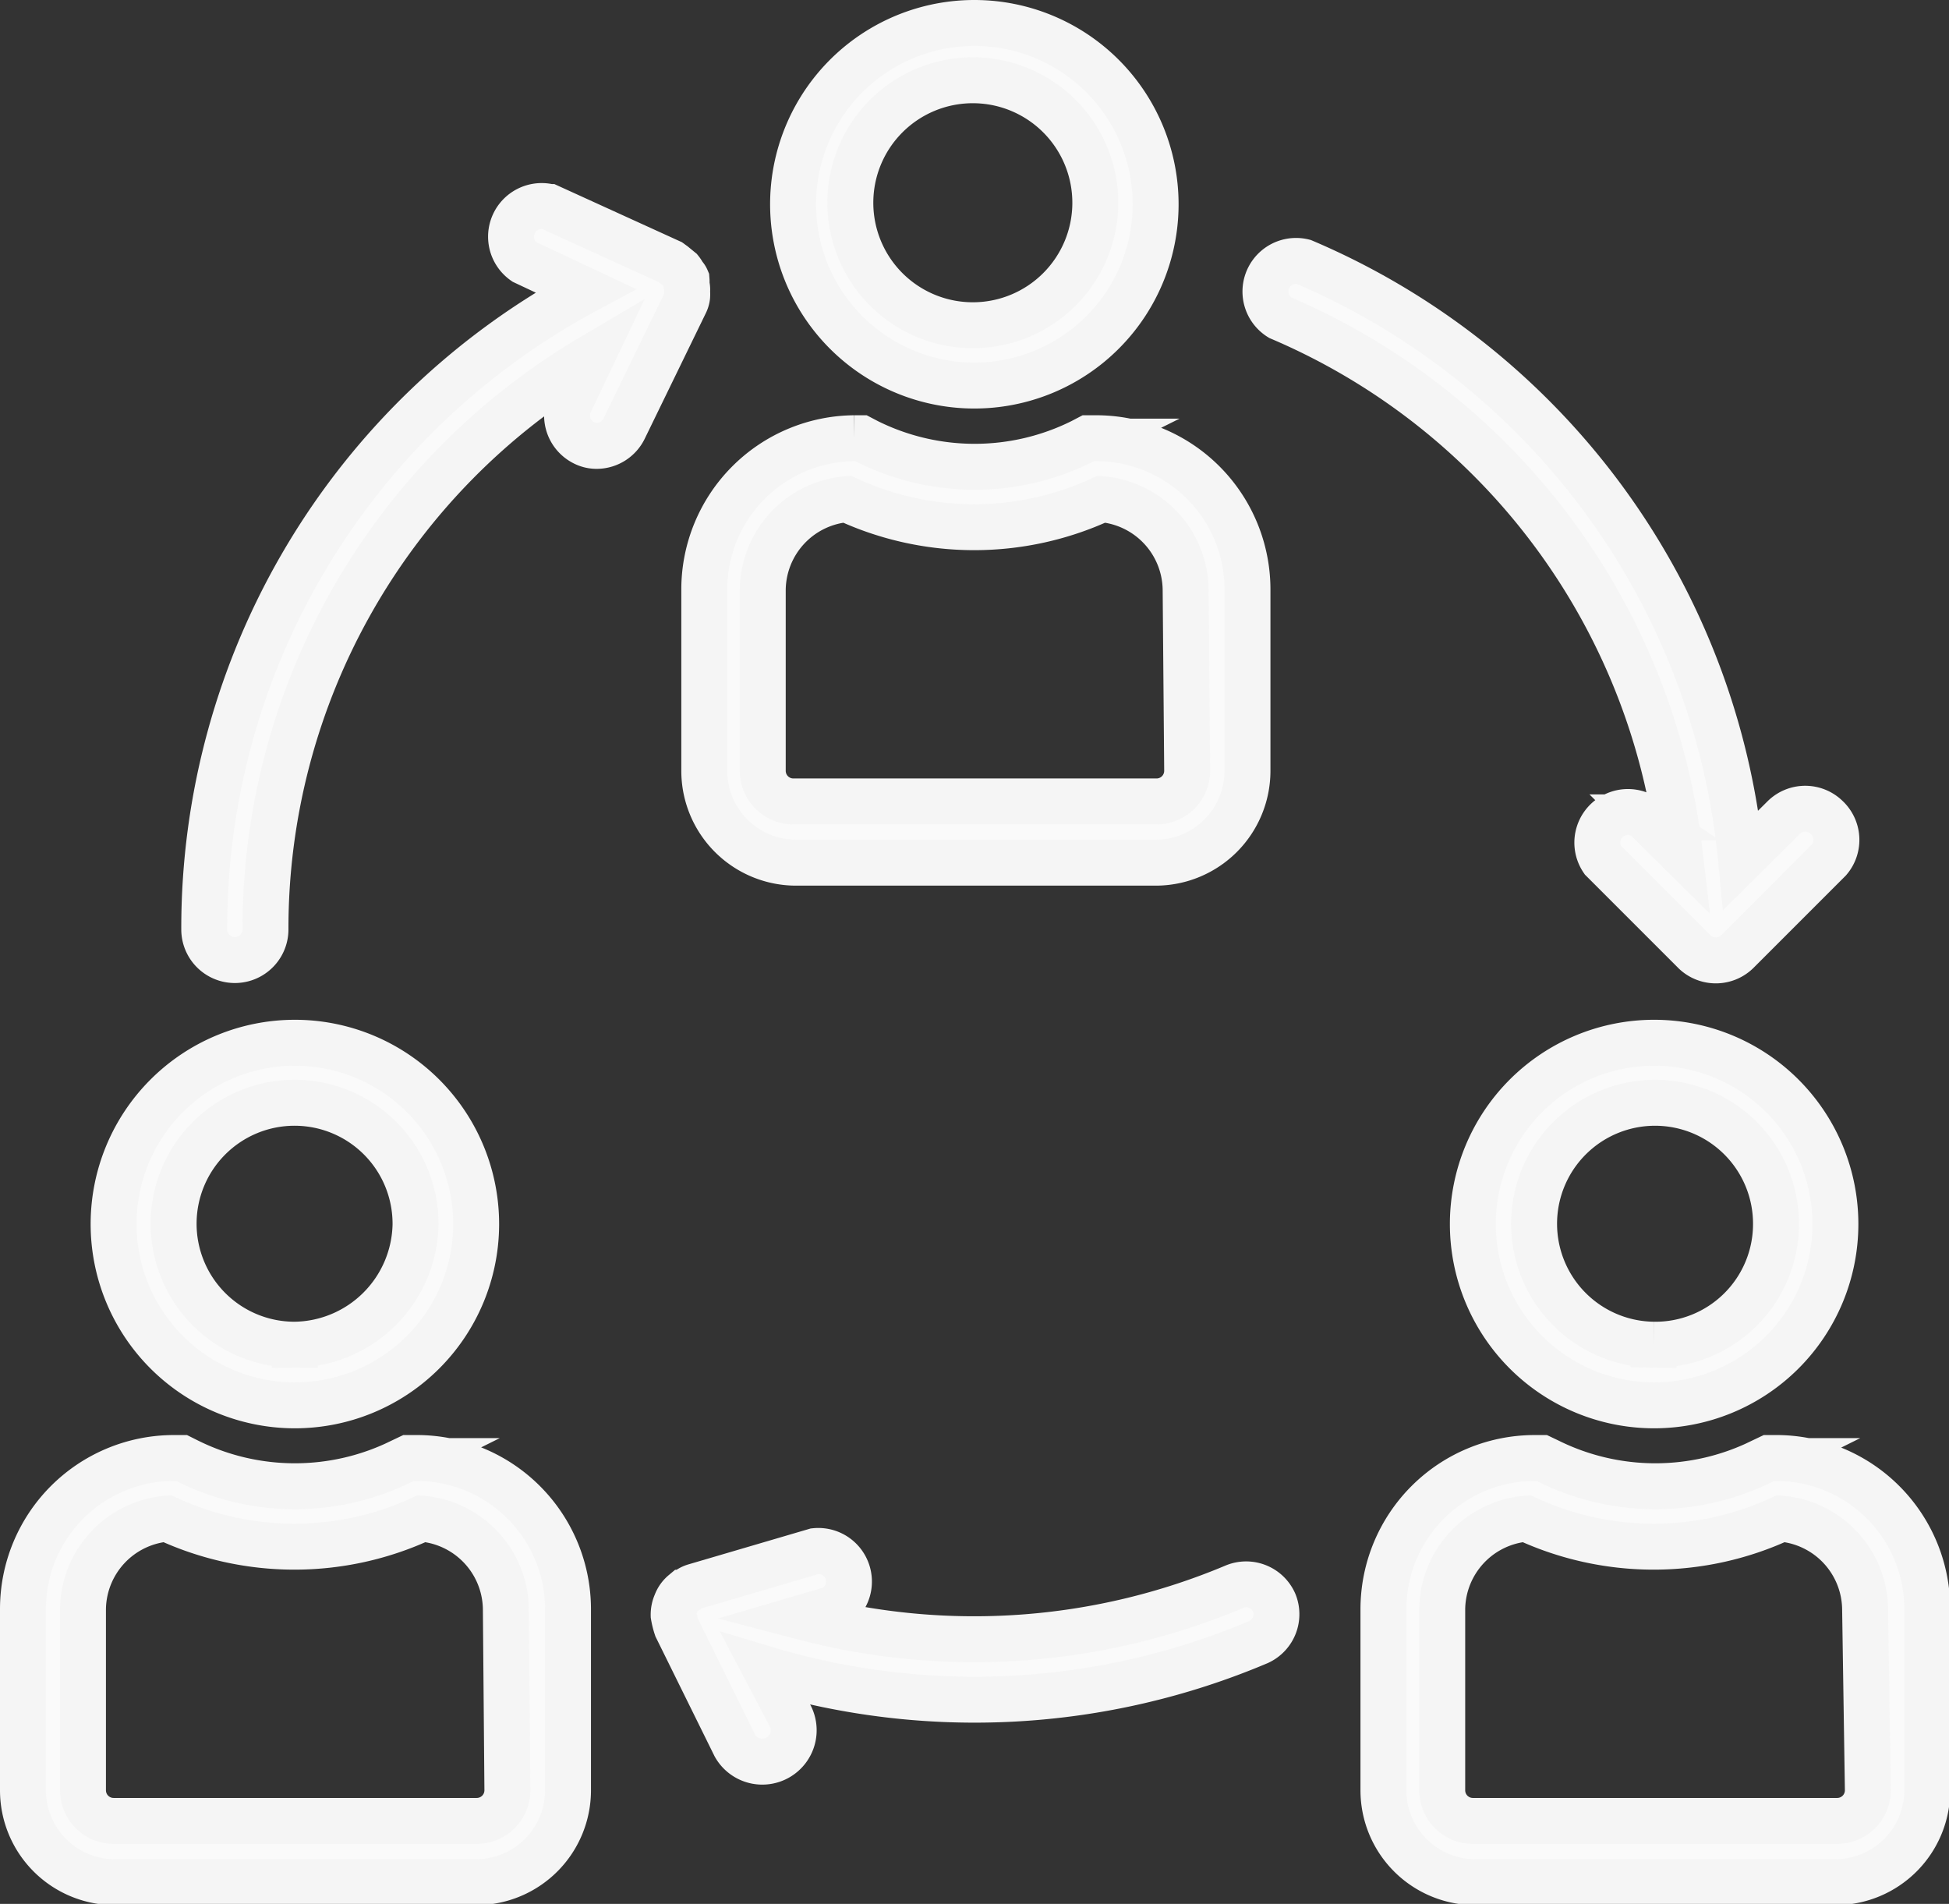 <?xml version="1.0" encoding="UTF-8"?> <svg xmlns="http://www.w3.org/2000/svg" viewBox="0 0 63.65 62.17"><rect x="0" y="0" width="63.65" height="62.17" fill="#333333" stroke="none"/><defs><style>.cls-1{fill:#fafafa;stroke:#f5f5f5;stroke-miterlimit:10;stroke-width:1.5px;}</style></defs><title>Icon-Collaboration</title><g id="Layer_2" data-name="Layer 2"><g id="Layer_1-2" data-name="Layer 1"><path class="cls-1" d="M31.83.75a5.92,5.92,0,1,0,5.91,5.92A5.92,5.92,0,0,0,31.83.75Zm0,9.87a4,4,0,1,1,3.94-3.95A4,4,0,0,1,31.83,10.62Z"></path><path class="cls-1" d="M35.77,14.31h-.23l-.21.11a7.86,7.86,0,0,1-7,0l-.21-.11h-.23A4.94,4.94,0,0,0,23,19.25v5.92a3,3,0,0,0,3,3H37.74a3,3,0,0,0,3-3V19.25A4.94,4.94,0,0,0,35.77,14.31Zm3,10.86a1,1,0,0,1-1,1H25.91a1,1,0,0,1-1-1V19.25a3,3,0,0,1,2.75-2.95,9.89,9.89,0,0,0,8.31,0,3,3,0,0,1,2.75,2.95Z"></path><path class="cls-1" d="M54,34.05A5.92,5.92,0,1,0,59.94,40,5.92,5.92,0,0,0,54,34.05Zm0,9.86A3.95,3.95,0,1,1,58,40,3.94,3.94,0,0,1,54,43.91Z"></path><path class="cls-1" d="M58,47.61h-.23l-.21.1a7.86,7.86,0,0,1-7,0l-.21-.1h-.23a4.94,4.94,0,0,0-4.94,4.93v5.92a3,3,0,0,0,3,3H59.94a3,3,0,0,0,3-3V52.54A4.93,4.93,0,0,0,58,47.61Zm3,10.85a1,1,0,0,1-1,1H48.1a1,1,0,0,1-1-1V52.54a3,3,0,0,1,2.75-2.95,9.89,9.89,0,0,0,8.31,0,3,3,0,0,1,2.75,2.95Z"></path><path class="cls-1" d="M9.63,34.05A5.92,5.92,0,1,0,15.55,40,5.92,5.92,0,0,0,9.63,34.05Zm0,9.86A3.95,3.95,0,1,1,13.57,40,4,4,0,0,1,9.63,43.91Z"></path><path class="cls-1" d="M13.57,47.61h-.23l-.21.1a7.86,7.86,0,0,1-7,0l-.2-.1H5.68A4.93,4.93,0,0,0,.75,52.54v5.92a3,3,0,0,0,3,3H15.55a3,3,0,0,0,3-3V52.54A4.94,4.94,0,0,0,13.57,47.61Zm3,10.85a1,1,0,0,1-1,1H3.71a1,1,0,0,1-1-1V52.54a3,3,0,0,1,2.75-2.95,9.89,9.89,0,0,0,8.31,0,3,3,0,0,1,2.75,2.95Z"></path><path class="cls-1" d="M41.61,52.33h0a1,1,0,0,0-1.29-.52h0a21.92,21.92,0,0,1-14.07,1l.92-.27a1,1,0,0,0-.55-1.89l-3.95,1.16,0,0a.77.77,0,0,0-.25.14l-.1.06a.81.81,0,0,0-.24.34.92.92,0,0,0-.08.4,2.6,2.6,0,0,0,.1.4.06.06,0,0,0,0,0L24,57A1,1,0,1,0,25.79,56L25,54.5a23.78,23.78,0,0,0,16.1-.88A1,1,0,0,0,41.61,52.33Z"></path><path class="cls-1" d="M59.65,26.69a1,1,0,0,0-1.39,0l-1.4,1.39A23.65,23.65,0,0,0,42.57,8.55a1,1,0,0,0-.77,1.82A21.69,21.69,0,0,1,54.85,27.8l-1.12-1.11a1,1,0,0,0-1.39,1.39l3,3a1,1,0,0,0,1.39,0h0l3-3A1,1,0,0,0,59.65,26.69Z"></path><path class="cls-1" d="M22.42,9.29a1,1,0,0,0,0-.17l0,0v0a.38.38,0,0,0-.09-.13,1,1,0,0,0-.11-.17L22,8.64l-.11-.08-3.95-1.8a1,1,0,0,0-.82,1.79l2,.94A23.62,23.62,0,0,0,6.67,30.35a1,1,0,0,0,2,0A21.67,21.67,0,0,1,19.32,11.66l-.71,1.49a1,1,0,0,0,.46,1.31.9.9,0,0,0,.42.1,1,1,0,0,0,.89-.56l2-4.11a.06.06,0,0,1,0,0,.66.66,0,0,0,.06-.2,1,1,0,0,0,0-.17A.63.63,0,0,0,22.42,9.29Z"></path></g></g></svg> 